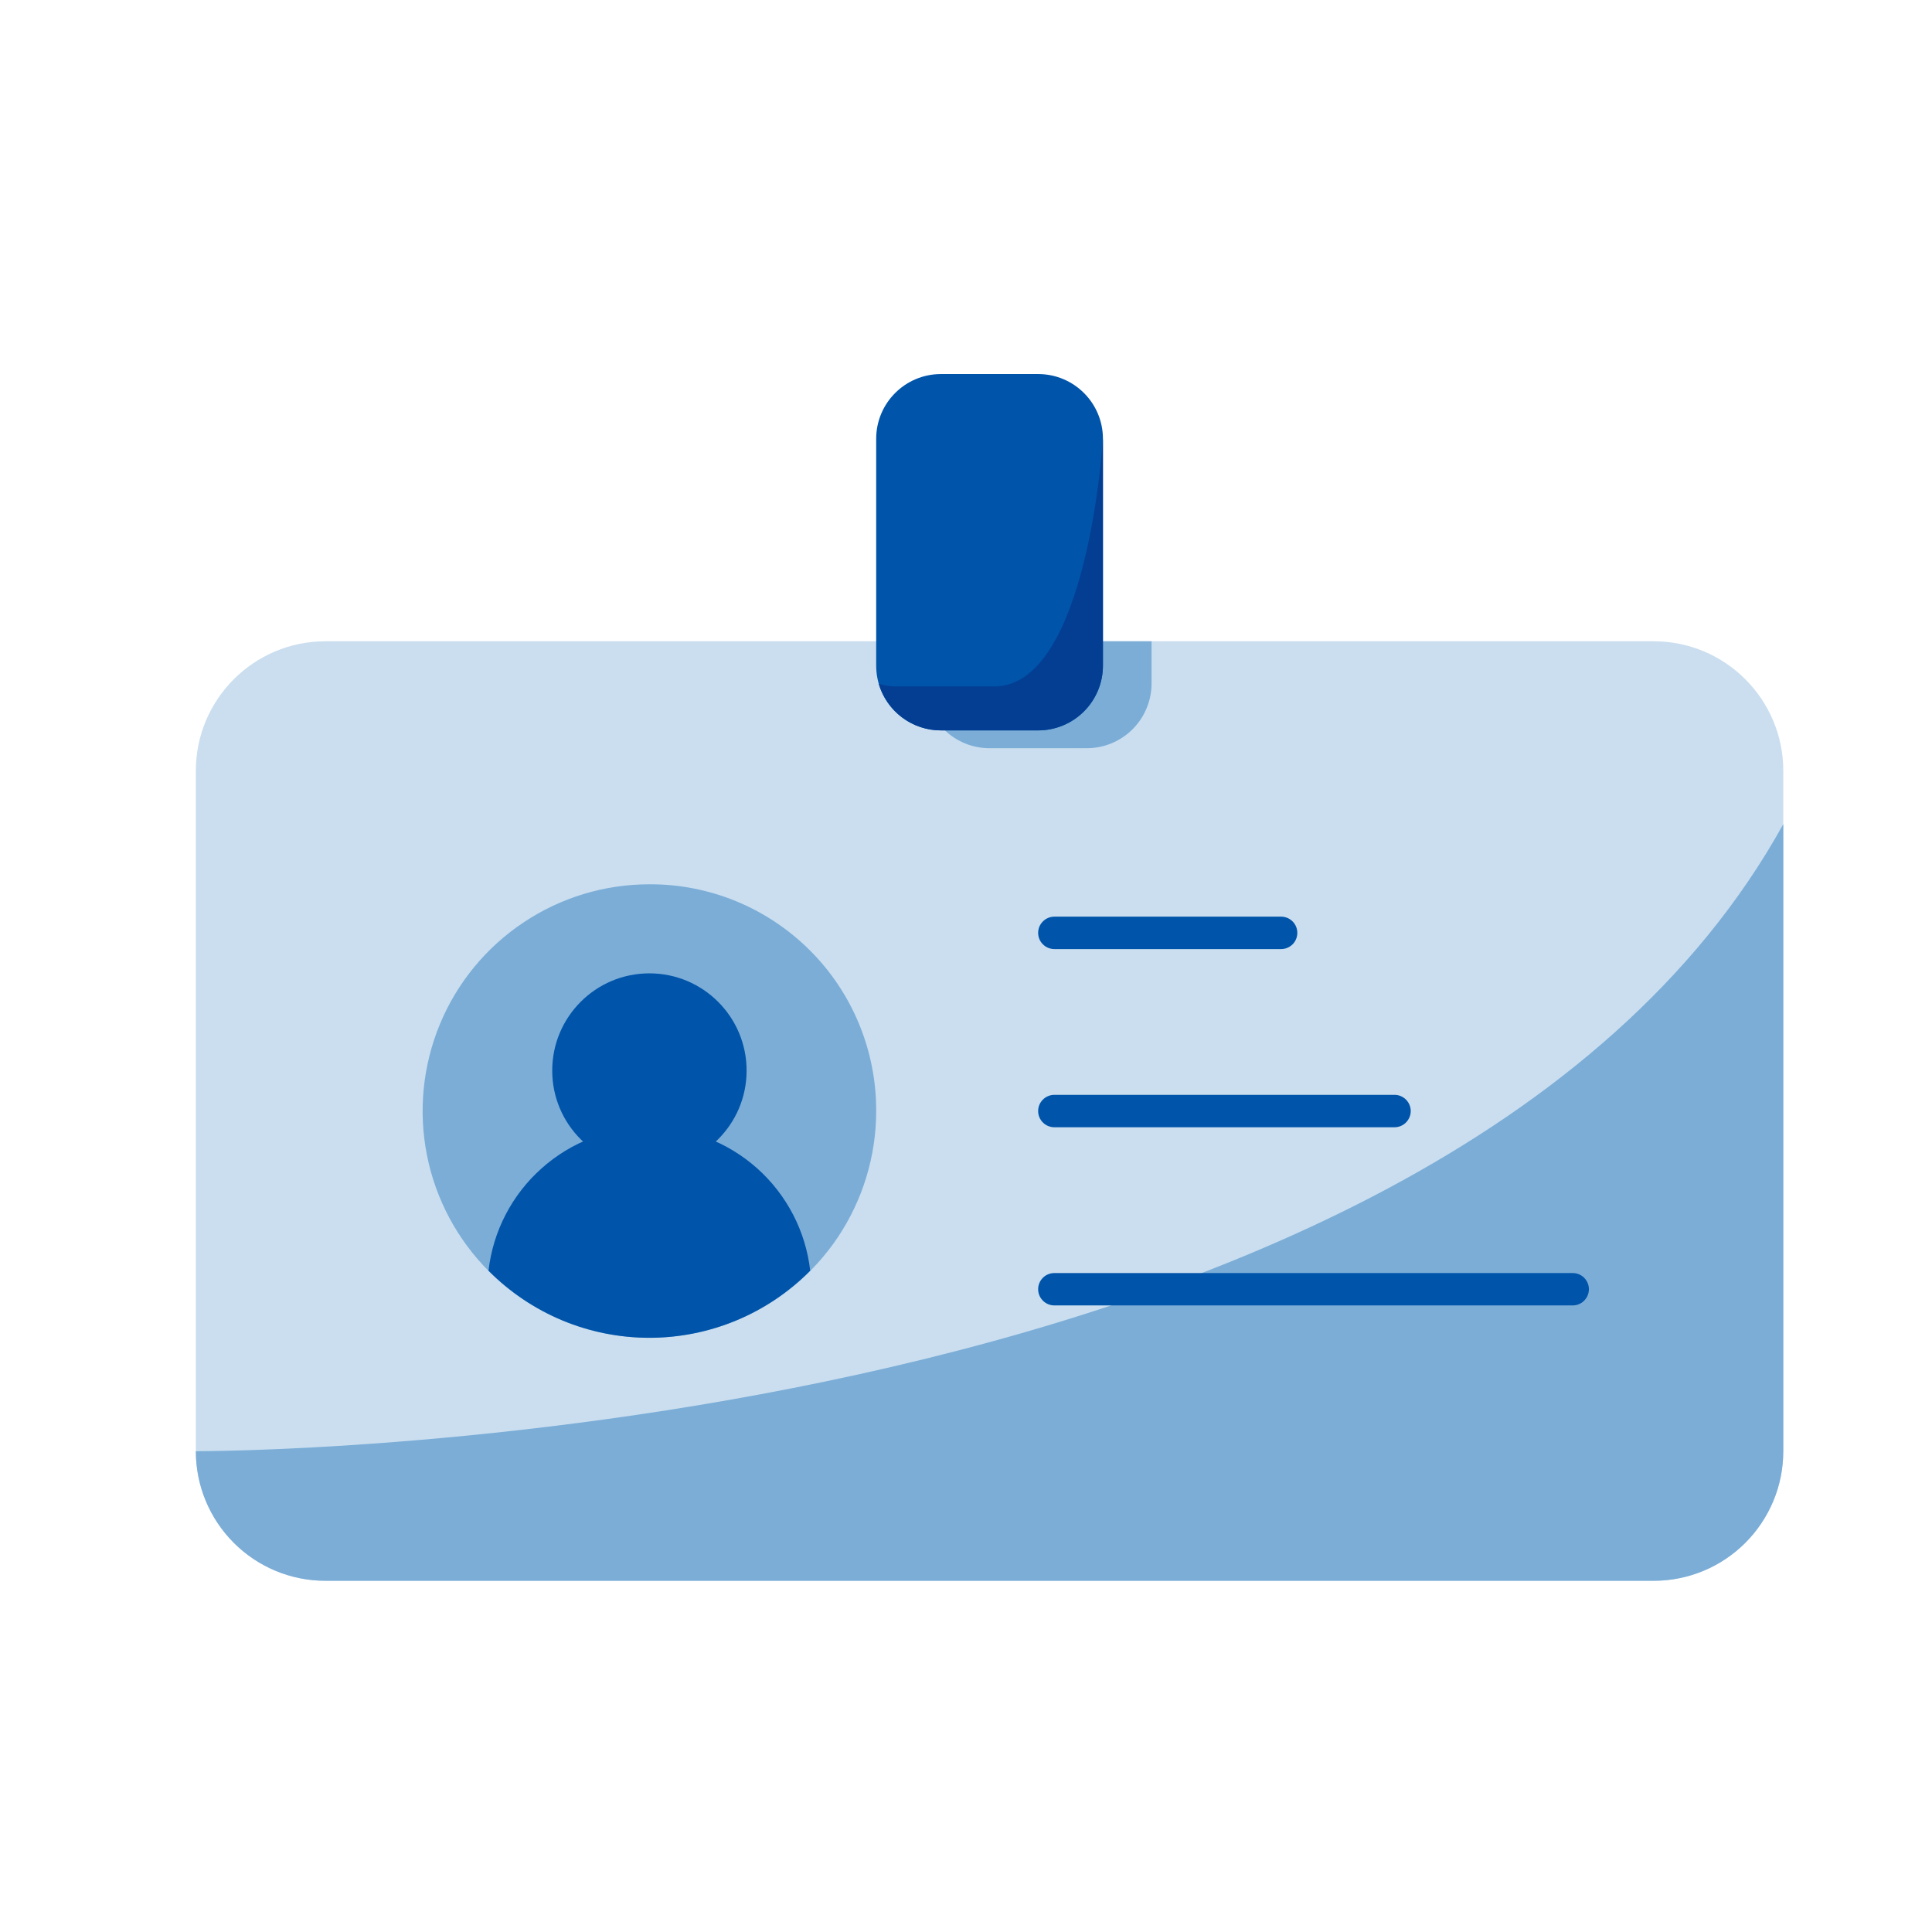 <svg width="41" height="41" viewBox="0 0 41 41" fill="none" xmlns="http://www.w3.org/2000/svg">
<g clip-path="url(#clip0_492_682)">
<path d="M35.094 13.609H6.906C5.387 13.609 4.156 14.841 4.156 16.359V30.797C4.156 32.316 5.387 33.547 6.906 33.547H35.094C36.612 33.547 37.844 32.316 37.844 30.797V16.359C37.844 14.841 36.612 13.609 35.094 13.609Z" fill="#CADEEF"/>
<path d="M37.844 17.49V30.797C37.844 31.158 37.773 31.516 37.635 31.849C37.496 32.183 37.294 32.486 37.038 32.742C36.783 32.997 36.48 33.2 36.146 33.338C35.812 33.476 35.455 33.547 35.094 33.547H6.906C6.545 33.547 6.187 33.476 5.854 33.338C5.52 33.2 5.217 32.997 4.962 32.742C4.706 32.486 4.504 32.183 4.365 31.849C4.227 31.516 4.156 31.158 4.156 30.797C4.156 30.797 30.438 30.883 37.844 17.49ZM24.438 13.609V14.503C24.438 14.684 24.402 14.863 24.333 15.029C24.264 15.196 24.163 15.348 24.035 15.476C23.907 15.603 23.756 15.704 23.589 15.774C23.422 15.843 23.243 15.878 23.062 15.878H21C20.819 15.878 20.641 15.843 20.474 15.774C20.307 15.704 20.155 15.603 20.028 15.476C19.9 15.348 19.799 15.196 19.73 15.029C19.66 14.863 19.625 14.684 19.625 14.503V13.609H24.438Z" fill="#7BADD7"/>
<path d="M18.594 23.578C18.594 24.53 18.311 25.46 17.783 26.252C17.254 27.043 16.502 27.66 15.623 28.024C14.743 28.389 13.776 28.484 12.842 28.298C11.909 28.113 11.051 27.654 10.378 26.981C9.705 26.308 9.247 25.451 9.061 24.517C8.876 23.584 8.971 22.616 9.335 21.736C9.699 20.857 10.316 20.105 11.108 19.577C11.899 19.048 12.829 18.766 13.781 18.766C14.414 18.763 15.041 18.886 15.626 19.127C16.21 19.368 16.742 19.723 17.189 20.17C17.637 20.617 17.991 21.149 18.232 21.734C18.473 22.319 18.596 22.945 18.594 23.578Z" fill="#7BADD7"/>
<path d="M17.194 26.966C16.747 27.417 16.216 27.775 15.63 28.02C15.044 28.264 14.415 28.39 13.781 28.39C13.146 28.39 12.517 28.264 11.931 28.02C11.346 27.775 10.814 27.417 10.367 26.966C10.463 26.128 10.864 25.355 11.494 24.794C12.123 24.232 12.937 23.922 13.781 23.922C14.624 23.922 15.438 24.232 16.068 24.794C16.697 25.355 17.098 26.128 17.194 26.966Z" fill="#0054AA"/>
<path d="M13.781 24.781C14.92 24.781 15.844 23.858 15.844 22.719C15.844 21.58 14.92 20.656 13.781 20.656C12.642 20.656 11.719 21.58 11.719 22.719C11.719 23.858 12.642 24.781 13.781 24.781Z" fill="#0054AA"/>
<path d="M22.375 20.141H27.188C27.279 20.141 27.366 20.104 27.431 20.04C27.495 19.976 27.531 19.888 27.531 19.797C27.531 19.706 27.495 19.618 27.431 19.554C27.366 19.489 27.279 19.453 27.188 19.453H22.375C22.284 19.453 22.196 19.489 22.132 19.554C22.067 19.618 22.031 19.706 22.031 19.797C22.031 19.888 22.067 19.976 22.132 20.04C22.196 20.104 22.284 20.141 22.375 20.141ZM22.375 23.922H29.594C29.685 23.922 29.772 23.886 29.837 23.821C29.901 23.757 29.938 23.669 29.938 23.578C29.938 23.487 29.901 23.399 29.837 23.335C29.772 23.271 29.685 23.234 29.594 23.234H22.375C22.284 23.234 22.196 23.271 22.132 23.335C22.067 23.399 22.031 23.487 22.031 23.578C22.031 23.669 22.067 23.757 22.132 23.821C22.196 23.886 22.284 23.922 22.375 23.922ZM33.375 27.016H22.375C22.284 27.016 22.196 27.052 22.132 27.116C22.067 27.181 22.031 27.268 22.031 27.359C22.031 27.451 22.067 27.538 22.132 27.602C22.196 27.667 22.284 27.703 22.375 27.703H33.375C33.466 27.703 33.554 27.667 33.618 27.602C33.682 27.538 33.719 27.451 33.719 27.359C33.719 27.268 33.682 27.181 33.618 27.116C33.554 27.052 33.466 27.016 33.375 27.016Z" fill="#0054AA"/>
<path d="M22.031 7.938H19.969C19.209 7.938 18.594 8.553 18.594 9.312V14.125C18.594 14.884 19.209 15.5 19.969 15.5H22.031C22.791 15.5 23.406 14.884 23.406 14.125V9.312C23.406 8.553 22.791 7.938 22.031 7.938Z" fill="#0054AA"/>
<path d="M23.406 9.312V14.125C23.406 14.306 23.37 14.484 23.301 14.651C23.232 14.818 23.131 14.97 23.003 15.097C22.876 15.225 22.724 15.326 22.557 15.395C22.39 15.464 22.212 15.5 22.031 15.5H19.968C19.671 15.5 19.382 15.404 19.144 15.226C18.906 15.048 18.733 14.798 18.648 14.513C18.775 14.549 18.905 14.568 19.037 14.568H21.099C23.09 14.568 23.406 9.312 23.406 9.312Z" fill="#033E93"/>
</g>
<defs>
<clipPath id="clip0_492_682">
<rect width="34" height="34" fill="white" transform="translate(4 4)"/>
</clipPath>
</defs>
</svg>
